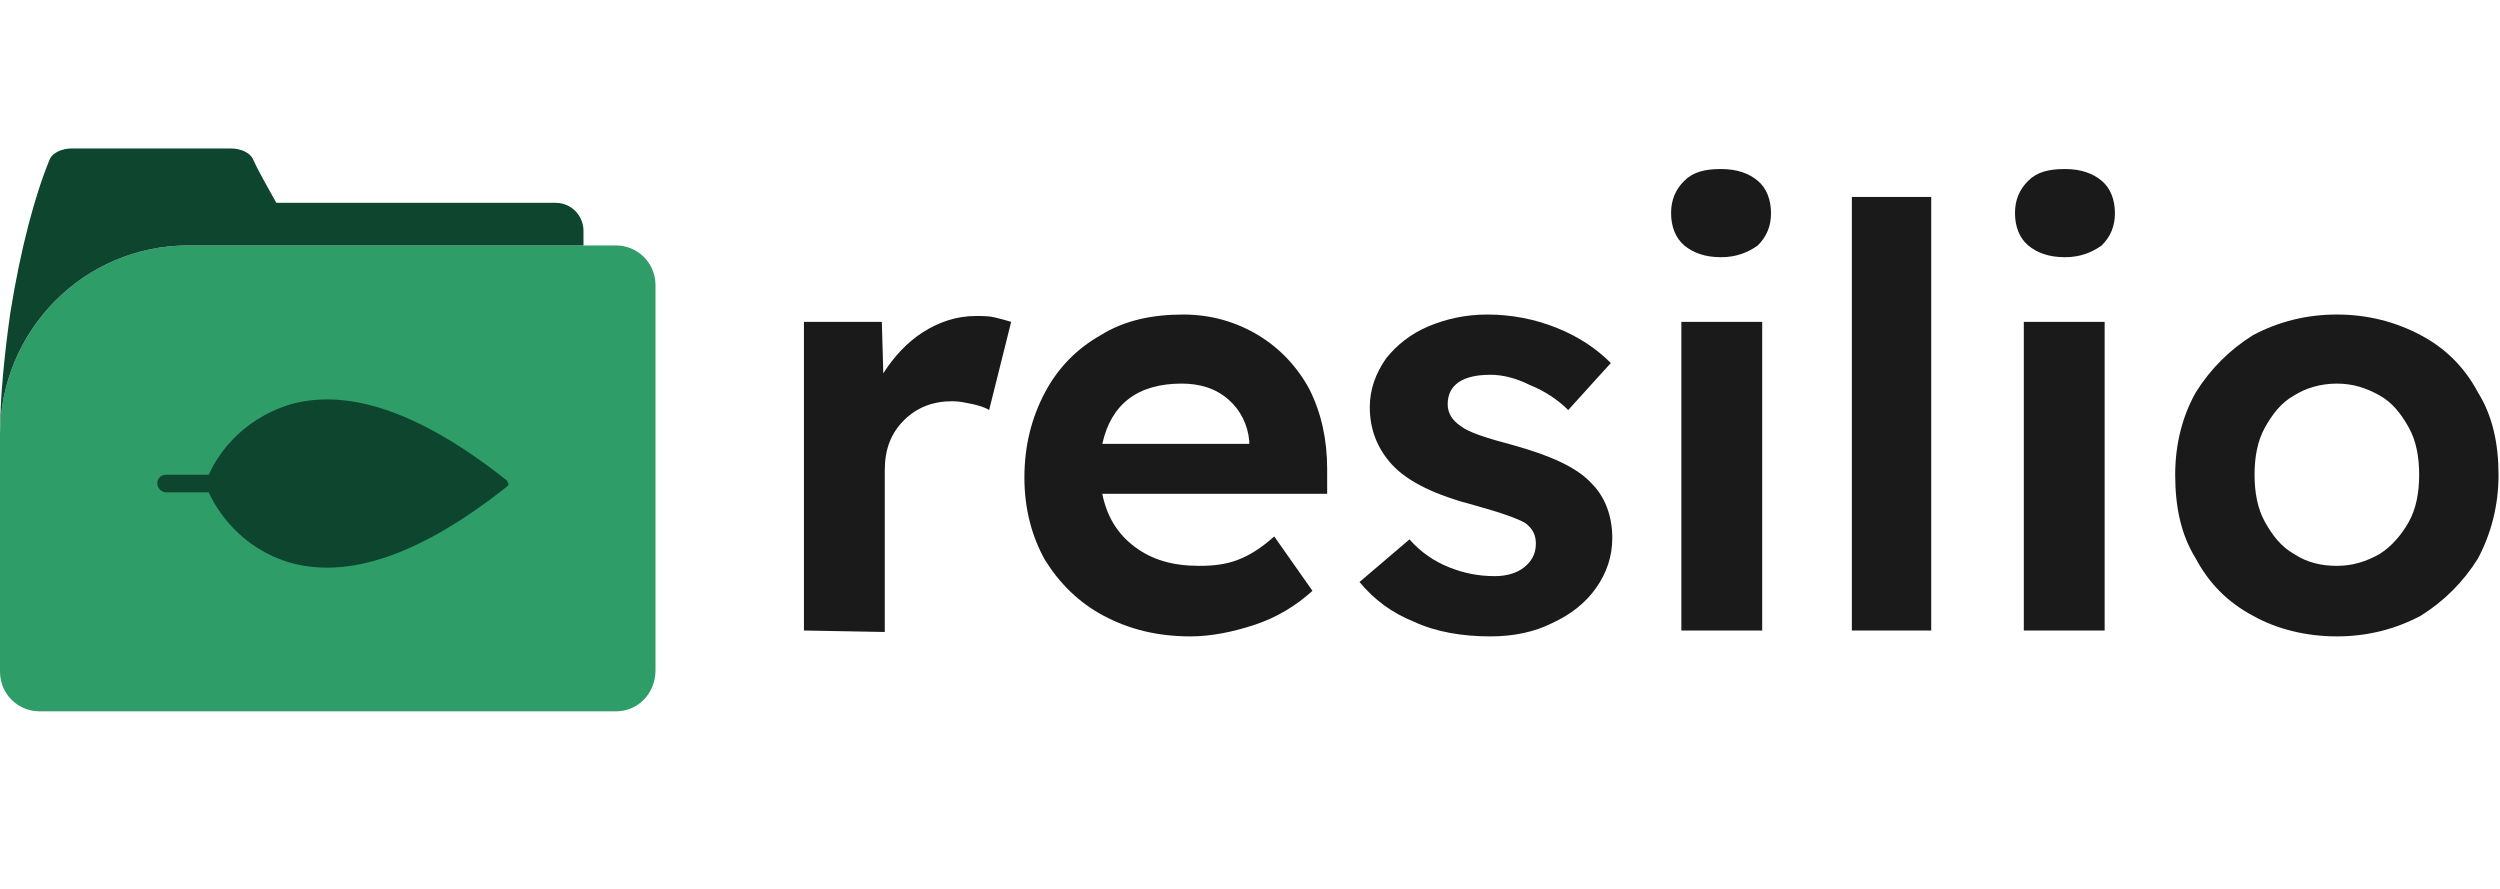 <?xml version="1.0" encoding="UTF-8"?> <svg xmlns="http://www.w3.org/2000/svg" xmlns:xlink="http://www.w3.org/1999/xlink" version="1.1" id="Ebene_1" x="0px" y="0px" viewBox="0 0 170.1 60.5" style="enable-background:new 0 0 170.1 60.5;" xml:space="preserve"> <style type="text/css"> .st0{fill:#2F9D68;} .st1{fill:#0D452F;} .st2{fill:#191A19;} </style> <g> <g> <path class="st0" d="M41.9,48.4H2.7c-1.5,0-2.7-1.2-2.7-2.7V29.6c0-7.1,5.7-12.9,12.8-12.9h29.1c1.5,0,2.7,1.2,2.7,2.7v26.2 C44.6,47.2,43.4,48.4,41.9,48.4z"></path> <path class="st1" d="M12.8,16.7h26.9v-1c0-1-0.8-1.9-1.9-1.9h-19c-0.6-1.1-1.2-2.1-1.6-3c-0.2-0.4-0.8-0.7-1.5-0.7H4.9 c-0.7,0-1.3,0.3-1.5,0.7c-1,2.4-2,6.1-2.7,10.5C0.3,24.1,0,27.1,0,29.6C0,22.5,5.7,16.7,12.8,16.7z"></path> <g> <g> <path class="st1" d="M34.6,32.9c0,0.1,0,0.1-0.1,0.2c-5.8,4.6-10.7,6.3-14.7,5.2c-3.5-1-5.1-3.7-5.6-4.8h-2.9 c-0.3,0-0.6-0.3-0.6-0.6c0-0.3,0.2-0.6,0.6-0.6h2.9c0.5-1.1,2-3.7,5.6-4.8c4-1.1,8.9,0.6,14.7,5.2 C34.5,32.8,34.6,32.9,34.6,32.9"></path> </g> </g> </g> <g> <path class="st2" d="M54.7,42.9v-21H60l0.1,3.5c0.7-1.1,1.6-2.1,2.7-2.8c1.1-0.7,2.3-1.1,3.6-1.1c0.5,0,0.9,0,1.3,0.1 s0.8,0.2,1.1,0.3l-1.5,6c-0.3-0.2-0.7-0.3-1.1-0.4c-0.5-0.1-0.9-0.2-1.4-0.2c-1.3,0-2.4,0.4-3.3,1.3c-0.9,0.9-1.3,2-1.3,3.4v11 L54.7,42.9L54.7,42.9z"></path> <path class="st2" d="M81,43.3c-2.3,0-4.2-0.5-5.9-1.4c-1.7-0.9-3-2.2-4-3.8c-0.9-1.6-1.4-3.5-1.4-5.6c0-2.2,0.5-4.1,1.4-5.8 s2.2-3,3.8-3.9c1.6-1,3.5-1.4,5.6-1.4c1.9,0,3.6,0.5,5.1,1.4s2.7,2.2,3.5,3.7c0.8,1.6,1.2,3.4,1.2,5.4v1.7H75 c0.3,1.5,1,2.7,2.2,3.6c1.2,0.9,2.6,1.3,4.4,1.3c1,0,1.8-0.1,2.6-0.4c0.8-0.3,1.6-0.8,2.5-1.6l2.6,3.7c-1.1,1-2.4,1.8-3.9,2.3 C83.9,43,82.4,43.3,81,43.3z M80.4,26.1c-3,0-4.8,1.4-5.4,4.1h10V30c-0.1-1.1-0.6-2.1-1.4-2.8C82.7,26.4,81.6,26.1,80.4,26.1z"></path> <path class="st2" d="M101.4,43.3c-1.9,0-3.7-0.3-5.2-1c-1.5-0.6-2.7-1.5-3.7-2.7l3.4-2.9c0.8,0.9,1.7,1.5,2.7,1.9 c1,0.4,2,0.6,3.1,0.6c0.8,0,1.5-0.2,2-0.6c0.5-0.4,0.8-0.9,0.8-1.6c0-0.6-0.2-1-0.7-1.4c-0.5-0.3-1.6-0.7-3.4-1.2 c-2.7-0.7-4.6-1.6-5.7-2.8c-1-1.1-1.5-2.4-1.5-3.9c0-1.2,0.4-2.3,1.1-3.3c0.7-0.9,1.7-1.7,2.9-2.2c1.2-0.5,2.5-0.8,4-0.8 c1.6,0,3.2,0.3,4.7,0.9c1.5,0.6,2.7,1.4,3.7,2.4l-2.9,3.2c-0.7-0.7-1.6-1.3-2.6-1.7c-1-0.5-1.9-0.7-2.7-0.7c-1.9,0-2.9,0.7-2.9,2 c0,0.6,0.3,1.1,0.9,1.5c0.5,0.4,1.7,0.8,3.6,1.3c2.5,0.7,4.3,1.5,5.3,2.6c0.9,0.9,1.4,2.2,1.4,3.7c0,1.3-0.4,2.4-1.1,3.4 c-0.7,1-1.7,1.8-3,2.4C104.4,43,103,43.3,101.4,43.3z"></path> <path class="st2" d="M117.1,17.5c-1.1,0-1.9-0.3-2.5-0.8s-0.9-1.3-0.9-2.2s0.3-1.6,0.9-2.2c0.6-0.6,1.4-0.8,2.5-0.8 s1.9,0.3,2.5,0.8s0.9,1.3,0.9,2.2c0,0.9-0.3,1.6-0.9,2.2C118.9,17.2,118.1,17.5,117.1,17.5z M114.4,42.9v-21h5.5v21H114.4z"></path> <path class="st2" d="M126,42.9V13.4h5.4v29.5H126z"></path> <path class="st2" d="M140.5,17.5c-1.1,0-1.9-0.3-2.5-0.8s-0.9-1.3-0.9-2.2s0.3-1.6,0.9-2.2c0.6-0.6,1.4-0.8,2.5-0.8 s1.9,0.3,2.5,0.8s0.9,1.3,0.9,2.2c0,0.9-0.3,1.6-0.9,2.2C142.3,17.2,141.5,17.5,140.5,17.5z M137.7,42.9v-21h5.5v21H137.7z"></path> <path class="st2" d="M159,43.3c-2.1,0-4.1-0.5-5.7-1.4c-1.7-0.9-3-2.2-3.9-3.9c-1-1.6-1.4-3.5-1.4-5.7c0-2.1,0.5-4,1.4-5.6 c1-1.6,2.3-2.9,3.9-3.9c1.7-0.9,3.6-1.4,5.7-1.4c2.1,0,4,0.5,5.7,1.4s3,2.2,3.9,3.9c1,1.6,1.4,3.5,1.4,5.6c0,2.1-0.5,4-1.4,5.7 c-1,1.6-2.3,2.9-3.9,3.9C163,42.8,161.1,43.3,159,43.3z M159,38.5c1.1,0,2-0.3,2.9-0.8c0.8-0.5,1.5-1.3,2-2.2s0.7-2,0.7-3.2 c0-1.2-0.2-2.3-0.7-3.2c-0.5-0.9-1.1-1.7-2-2.2s-1.8-0.8-2.9-0.8c-1.1,0-2.1,0.3-2.9,0.8c-0.9,0.5-1.5,1.3-2,2.2 c-0.5,0.9-0.7,2-0.7,3.2c0,1.2,0.2,2.3,0.7,3.2c0.5,0.9,1.1,1.7,2,2.2C157,38.3,158,38.5,159,38.5z"></path> </g> </g> </svg> 